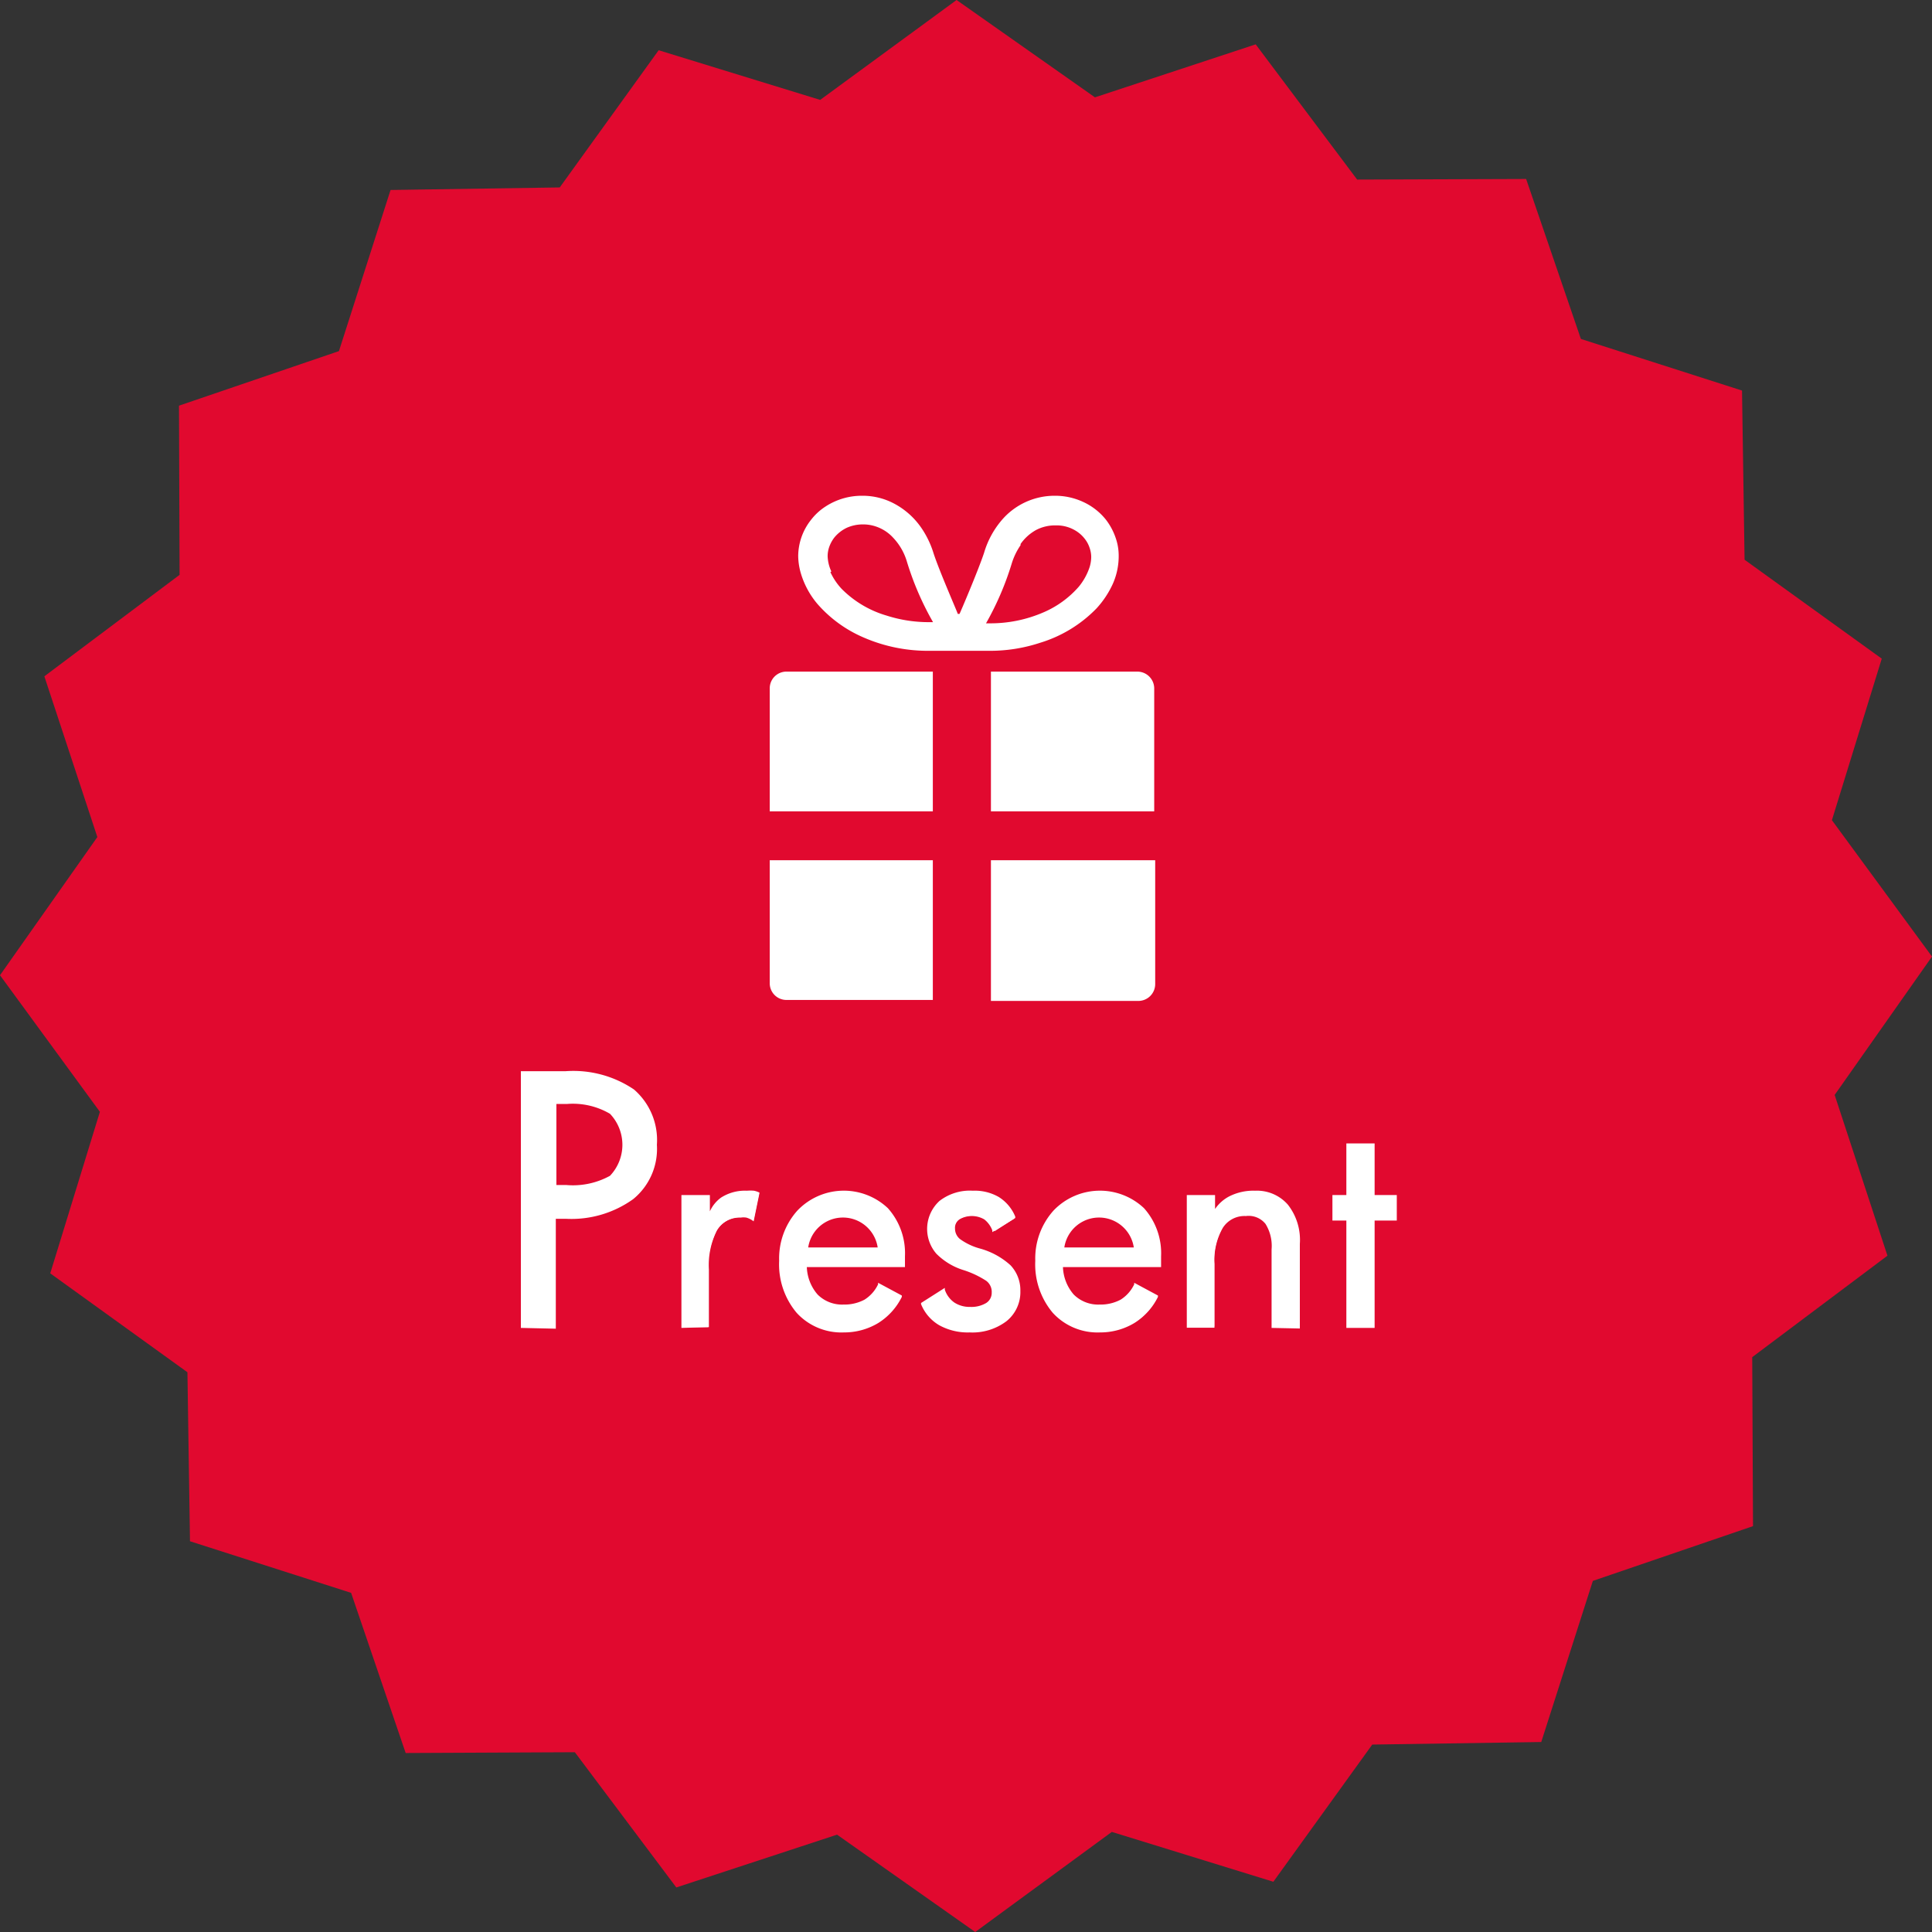 <svg id="レイヤー_1" data-name="レイヤー 1" xmlns="http://www.w3.org/2000/svg" viewBox="0 0 98.44 98.44"><rect x="0" y="0" width="98.44" height="98.44" fill="#333333" stroke="none"/><defs><style>.cls-1{fill:#e1092f;}.cls-2{fill:#fff;}</style></defs><polygon class="cls-1" points="55.79 4.96 63.98 2.26 69.15 9.15 77.76 9.12 80.55 17.27 88.76 19.9 88.89 28.52 95.88 33.56 93.34 41.79 98.44 48.74 93.48 55.79 96.17 63.98 89.28 69.15 89.32 77.76 81.16 80.55 78.53 88.76 69.92 88.89 64.88 95.88 56.65 93.34 49.69 98.44 42.65 93.48 34.46 96.17 29.29 89.28 20.67 89.32 17.89 81.16 9.68 78.53 9.55 69.92 2.56 64.88 5.09 56.65 0 49.69 4.96 42.65 2.26 34.46 9.15 29.29 9.12 20.67 17.27 17.89 19.9 9.68 28.52 9.55 33.56 2.56 41.79 5.09 48.74 0 55.79 4.96"/><path class="cls-2" d="M39.22,35.07v6.27h8.31V34.22H40.07a.85.85,0,0,0-.85.85Z" transform="translate(0 0)"/><path class="cls-2" d="M58,34.22H50.49v7.12h8.32V35.07a.86.86,0,0,0-.86-.85Z" transform="translate(0 0)"/><path class="cls-2" d="M39.22,50.09a.85.85,0,0,0,.85.86h7.46V43.83H39.22Z" transform="translate(0 0)"/><path class="cls-2" d="M50.49,51H58a.86.86,0,0,0,.86-.85h0V43.83H50.49Z" transform="translate(0 0)"/><path class="cls-2" d="M55.87,31a4.78,4.78,0,0,0,.83-1.25A3.47,3.47,0,0,0,57,28.33a2.73,2.73,0,0,0-.16-.94,3.21,3.21,0,0,0-.49-.91,3.17,3.17,0,0,0-1.17-.91,3.39,3.39,0,0,0-1.44-.31,3.54,3.54,0,0,0-2.6,1.13,4.53,4.53,0,0,0-1,1.78c-.31.93-1.22,3.06-1.25,3.11h-.09c0-.05-.94-2.18-1.24-3.11a4.74,4.74,0,0,0-.62-1.28,3.89,3.89,0,0,0-1.38-1.23,3.42,3.42,0,0,0-1.63-.4,3.38,3.38,0,0,0-1.87.55,2.92,2.92,0,0,0-.73.67,3,3,0,0,0-.66,1.85,3.29,3.29,0,0,0,.15.93,4.31,4.31,0,0,0,.82,1.5A6.53,6.53,0,0,0,44,32.48a8.2,8.2,0,0,0,3.35.68c.71,0,1.49,0,1.52,0s.8,0,1.51,0A8.14,8.14,0,0,0,53,32.75,6.72,6.72,0,0,0,55.87,31ZM52,27.72A2.34,2.34,0,0,1,52.8,27a2.08,2.08,0,0,1,1-.23,1.86,1.86,0,0,1,1.07.31,1.67,1.67,0,0,1,.39.36,1.49,1.49,0,0,1,.26.48,1.44,1.44,0,0,1,.08.46,1.81,1.81,0,0,1-.08.51,3.1,3.1,0,0,1-.55,1,5,5,0,0,1-1.8,1.31,6.79,6.79,0,0,1-2.77.56h-.16a15,15,0,0,0,1.32-3.08,3.42,3.42,0,0,1,.44-.9Zm-9.64,1.4a2,2,0,0,1-.19-.79,1.44,1.44,0,0,1,.08-.46h0a1.72,1.72,0,0,1,.26-.48,1.85,1.85,0,0,1,.64-.5,2,2,0,0,1,.82-.17,2,2,0,0,1,.64.1,2.09,2.09,0,0,1,.9.58,3,3,0,0,1,.7,1.22,15,15,0,0,0,1.33,3.08h-.17a7,7,0,0,1-2.18-.33A5.33,5.33,0,0,1,42.88,30a3.25,3.25,0,0,1-.57-.85Z" transform="translate(0 0)"/><path class="cls-2" d="M26.54,67.66V54.58h2.28a5.51,5.51,0,0,1,3.48.93,3.4,3.4,0,0,1,1.17,2.82,3.3,3.3,0,0,1-1.21,2.77,5.4,5.4,0,0,1-3.44,1h-.5v5.6Zm2.32-7.28a3.91,3.91,0,0,0,2.22-.47,2.29,2.29,0,0,0,0-3.16,3.74,3.74,0,0,0-2.19-.5h-.54v4.13Z" transform="translate(0 0)"/><path class="cls-2" d="M33.39,58.33A3.29,3.29,0,0,1,32.21,61a5.35,5.35,0,0,1-3.39.93h-.58v5.61H26.62V54.66h2.2a5.42,5.42,0,0,1,3.43.92A3.33,3.33,0,0,1,33.39,58.33Zm-1.61,0a1.93,1.93,0,0,0-.68-1.65,3.75,3.75,0,0,0-2.24-.51h-.62v4.3h.62a3.84,3.84,0,0,0,2.27-.5A1.9,1.9,0,0,0,31.78,58.33Z" transform="translate(0 0)"/><path class="cls-2" d="M34.72,67.66V60.89h1.45v.83a1.77,1.77,0,0,1,.57-.7,2.25,2.25,0,0,1,1.31-.35,2.19,2.19,0,0,1,.36,0,1,1,0,0,1,.29.1l0,0-.3,1.46-.1-.07a1.11,1.11,0,0,0-.27-.12,1,1,0,0,0-.3,0,1.33,1.33,0,0,0-1.2.65,3.93,3.93,0,0,0-.41,2v2.93Z" transform="translate(0 0)"/><path class="cls-2" d="M38.66,60.88l-.26,1.27a1,1,0,0,0-.3-.13,1.12,1.12,0,0,0-.32,0,1.38,1.38,0,0,0-1.27.69,4.05,4.05,0,0,0-.43,2.06v2.85H34.81V61h1.27v1.18a2,2,0,0,1,.71-1.07,2.14,2.14,0,0,1,1.26-.34,1.27,1.27,0,0,1,.34,0A.72.72,0,0,1,38.66,60.88Z" transform="translate(0 0)"/><path class="cls-2" d="M43,67.89a3.09,3.09,0,0,1-2.41-1,3.83,3.83,0,0,1-.89-2.65,3.65,3.65,0,0,1,.93-2.56,3.27,3.27,0,0,1,4.61-.12l0,0a3.44,3.44,0,0,1,.87,2.45v.55h-5a2.25,2.25,0,0,0,.55,1.4,1.76,1.76,0,0,0,1.32.51,2.17,2.17,0,0,0,1.07-.25,1.86,1.86,0,0,0,.69-.78l0-.08,1.21.65,0,.07a3.28,3.28,0,0,1-1.2,1.33A3.36,3.36,0,0,1,43,67.89Zm1.72-4.33a1.79,1.79,0,0,0-3.54,0Z" transform="translate(0 0)"/><path class="cls-2" d="M46.05,64.52H41a2.48,2.48,0,0,0,.57,1.54,1.81,1.81,0,0,0,1.39.53,2.08,2.08,0,0,0,1.12-.26,1.92,1.92,0,0,0,.71-.81l1.06.56a3.12,3.12,0,0,1-1.17,1.3A3.34,3.34,0,0,1,43,67.8a3,3,0,0,1-2.35-1,3.71,3.71,0,0,1-.87-2.59,3.58,3.58,0,0,1,.91-2.5,3.19,3.19,0,0,1,4.49-.12l0,0a3.37,3.37,0,0,1,.85,2.39Zm-1.25-.88a1.88,1.88,0,0,0-3.74,0Z" transform="translate(0 0)"/><path class="cls-2" d="M49.4,67.89a3,3,0,0,1-1.55-.37,2.19,2.19,0,0,1-.92-1.07l0-.06,1.21-.77,0,.09a1.3,1.3,0,0,0,.49.66,1.42,1.42,0,0,0,.8.22,1.47,1.47,0,0,0,.82-.2.61.61,0,0,0,.28-.53.7.7,0,0,0-.28-.6,4.77,4.77,0,0,0-1.14-.54,3.35,3.35,0,0,1-1.4-.84,1.93,1.93,0,0,1,.16-2.69,2.53,2.53,0,0,1,1.7-.52,2.44,2.44,0,0,1,1.32.32,2.13,2.13,0,0,1,.84,1l0,.07-1.17.72,0-.09a1.28,1.28,0,0,0-.41-.56,1.27,1.27,0,0,0-1.27,0,.52.52,0,0,0-.22.46.69.69,0,0,0,.25.54,3.13,3.13,0,0,0,1,.48,3.82,3.82,0,0,1,1.58.86,1.85,1.85,0,0,1,.5,1.31,1.9,1.9,0,0,1-.71,1.54A2.88,2.88,0,0,1,49.4,67.89Z" transform="translate(0 0)"/><path class="cls-2" d="M51.9,65.79a1.76,1.76,0,0,1-.67,1.47,2.8,2.8,0,0,1-1.83.54,2.89,2.89,0,0,1-1.5-.35,2,2,0,0,1-.89-1l1.07-.68a1.46,1.46,0,0,0,.52.7,1.42,1.42,0,0,0,.85.23,1.48,1.48,0,0,0,.87-.21.72.72,0,0,0,.32-.6.82.82,0,0,0-.31-.67,5.52,5.52,0,0,0-1.18-.55,3.34,3.34,0,0,1-1.36-.82,1.87,1.87,0,0,1,.15-2.57,2.89,2.89,0,0,1,2.93-.19,2.19,2.19,0,0,1,.81,1l-1,.64a1.28,1.28,0,0,0-.45-.6,1.08,1.08,0,0,0-.65-.19,1.12,1.12,0,0,0-.71.19.61.61,0,0,0-.25.53.76.76,0,0,0,.27.61,3.31,3.31,0,0,0,1,.49,3.67,3.67,0,0,1,1.55.84A1.69,1.69,0,0,1,51.9,65.79Z" transform="translate(0 0)"/><path class="cls-2" d="M56.05,67.89a3.09,3.09,0,0,1-2.41-1,3.83,3.83,0,0,1-.89-2.65,3.65,3.65,0,0,1,.93-2.56,3.27,3.27,0,0,1,4.61-.12l0,0a3.44,3.44,0,0,1,.87,2.45v.55h-5a2.25,2.25,0,0,0,.55,1.4,1.76,1.76,0,0,0,1.32.51,2.17,2.17,0,0,0,1.07-.25,1.86,1.86,0,0,0,.69-.78l0-.08,1.21.65,0,.07a3.28,3.28,0,0,1-1.2,1.33A3.36,3.36,0,0,1,56.05,67.89Zm1.72-4.33a1.79,1.79,0,0,0-3.54,0Z" transform="translate(0 0)"/><path class="cls-2" d="M59.12,64.52h-5a2.48,2.48,0,0,0,.57,1.54,1.81,1.81,0,0,0,1.39.53,2.08,2.08,0,0,0,1.12-.26,1.92,1.92,0,0,0,.71-.81l1.06.56a3.12,3.12,0,0,1-1.17,1.3,3.36,3.36,0,0,1-1.73.42,3,3,0,0,1-2.35-1,3.71,3.71,0,0,1-.87-2.59,3.58,3.58,0,0,1,.91-2.5,3.19,3.19,0,0,1,4.49-.12l0,0a3.37,3.37,0,0,1,.85,2.39Zm-1.25-.88a1.88,1.88,0,0,0-3.74,0Z" transform="translate(0 0)"/><path class="cls-2" d="M64.79,67.66v-4a2.12,2.12,0,0,0-.31-1.3,1.1,1.1,0,0,0-1-.4,1.31,1.31,0,0,0-1.18.61,3.31,3.31,0,0,0-.42,1.82v3.26H60.47V60.89h1.44v.71a2,2,0,0,1,.7-.63,2.71,2.71,0,0,1,1.34-.3,2.09,2.09,0,0,1,1.67.71,2.91,2.91,0,0,1,.61,2v4.31Z" transform="translate(0 0)"/><path class="cls-2" d="M66.14,67.58H64.88V63.67a2.28,2.28,0,0,0-.33-1.35,1.24,1.24,0,0,0-1-.44,1.43,1.43,0,0,0-1.25.65,3.31,3.31,0,0,0-.43,1.87v3.18H60.56V61h1.27v.93a2,2,0,0,1,.83-.87A2.71,2.71,0,0,1,64,60.75a2,2,0,0,1,1.61.68,2.83,2.83,0,0,1,.58,1.92Z" transform="translate(0 0)"/><polygon class="cls-2" points="68.6 67.66 68.6 62.19 67.89 62.19 67.89 60.89 68.6 60.89 68.6 58.26 70.04 58.26 70.04 60.89 71.17 60.89 71.17 62.19 70.04 62.19 70.04 67.66 68.6 67.66"/><path class="cls-2" d="M71.08,62.1H70v5.48H68.68V62.1H68V61h.7V58.34H70V61h1.12Z" transform="translate(0 0)"/></svg>